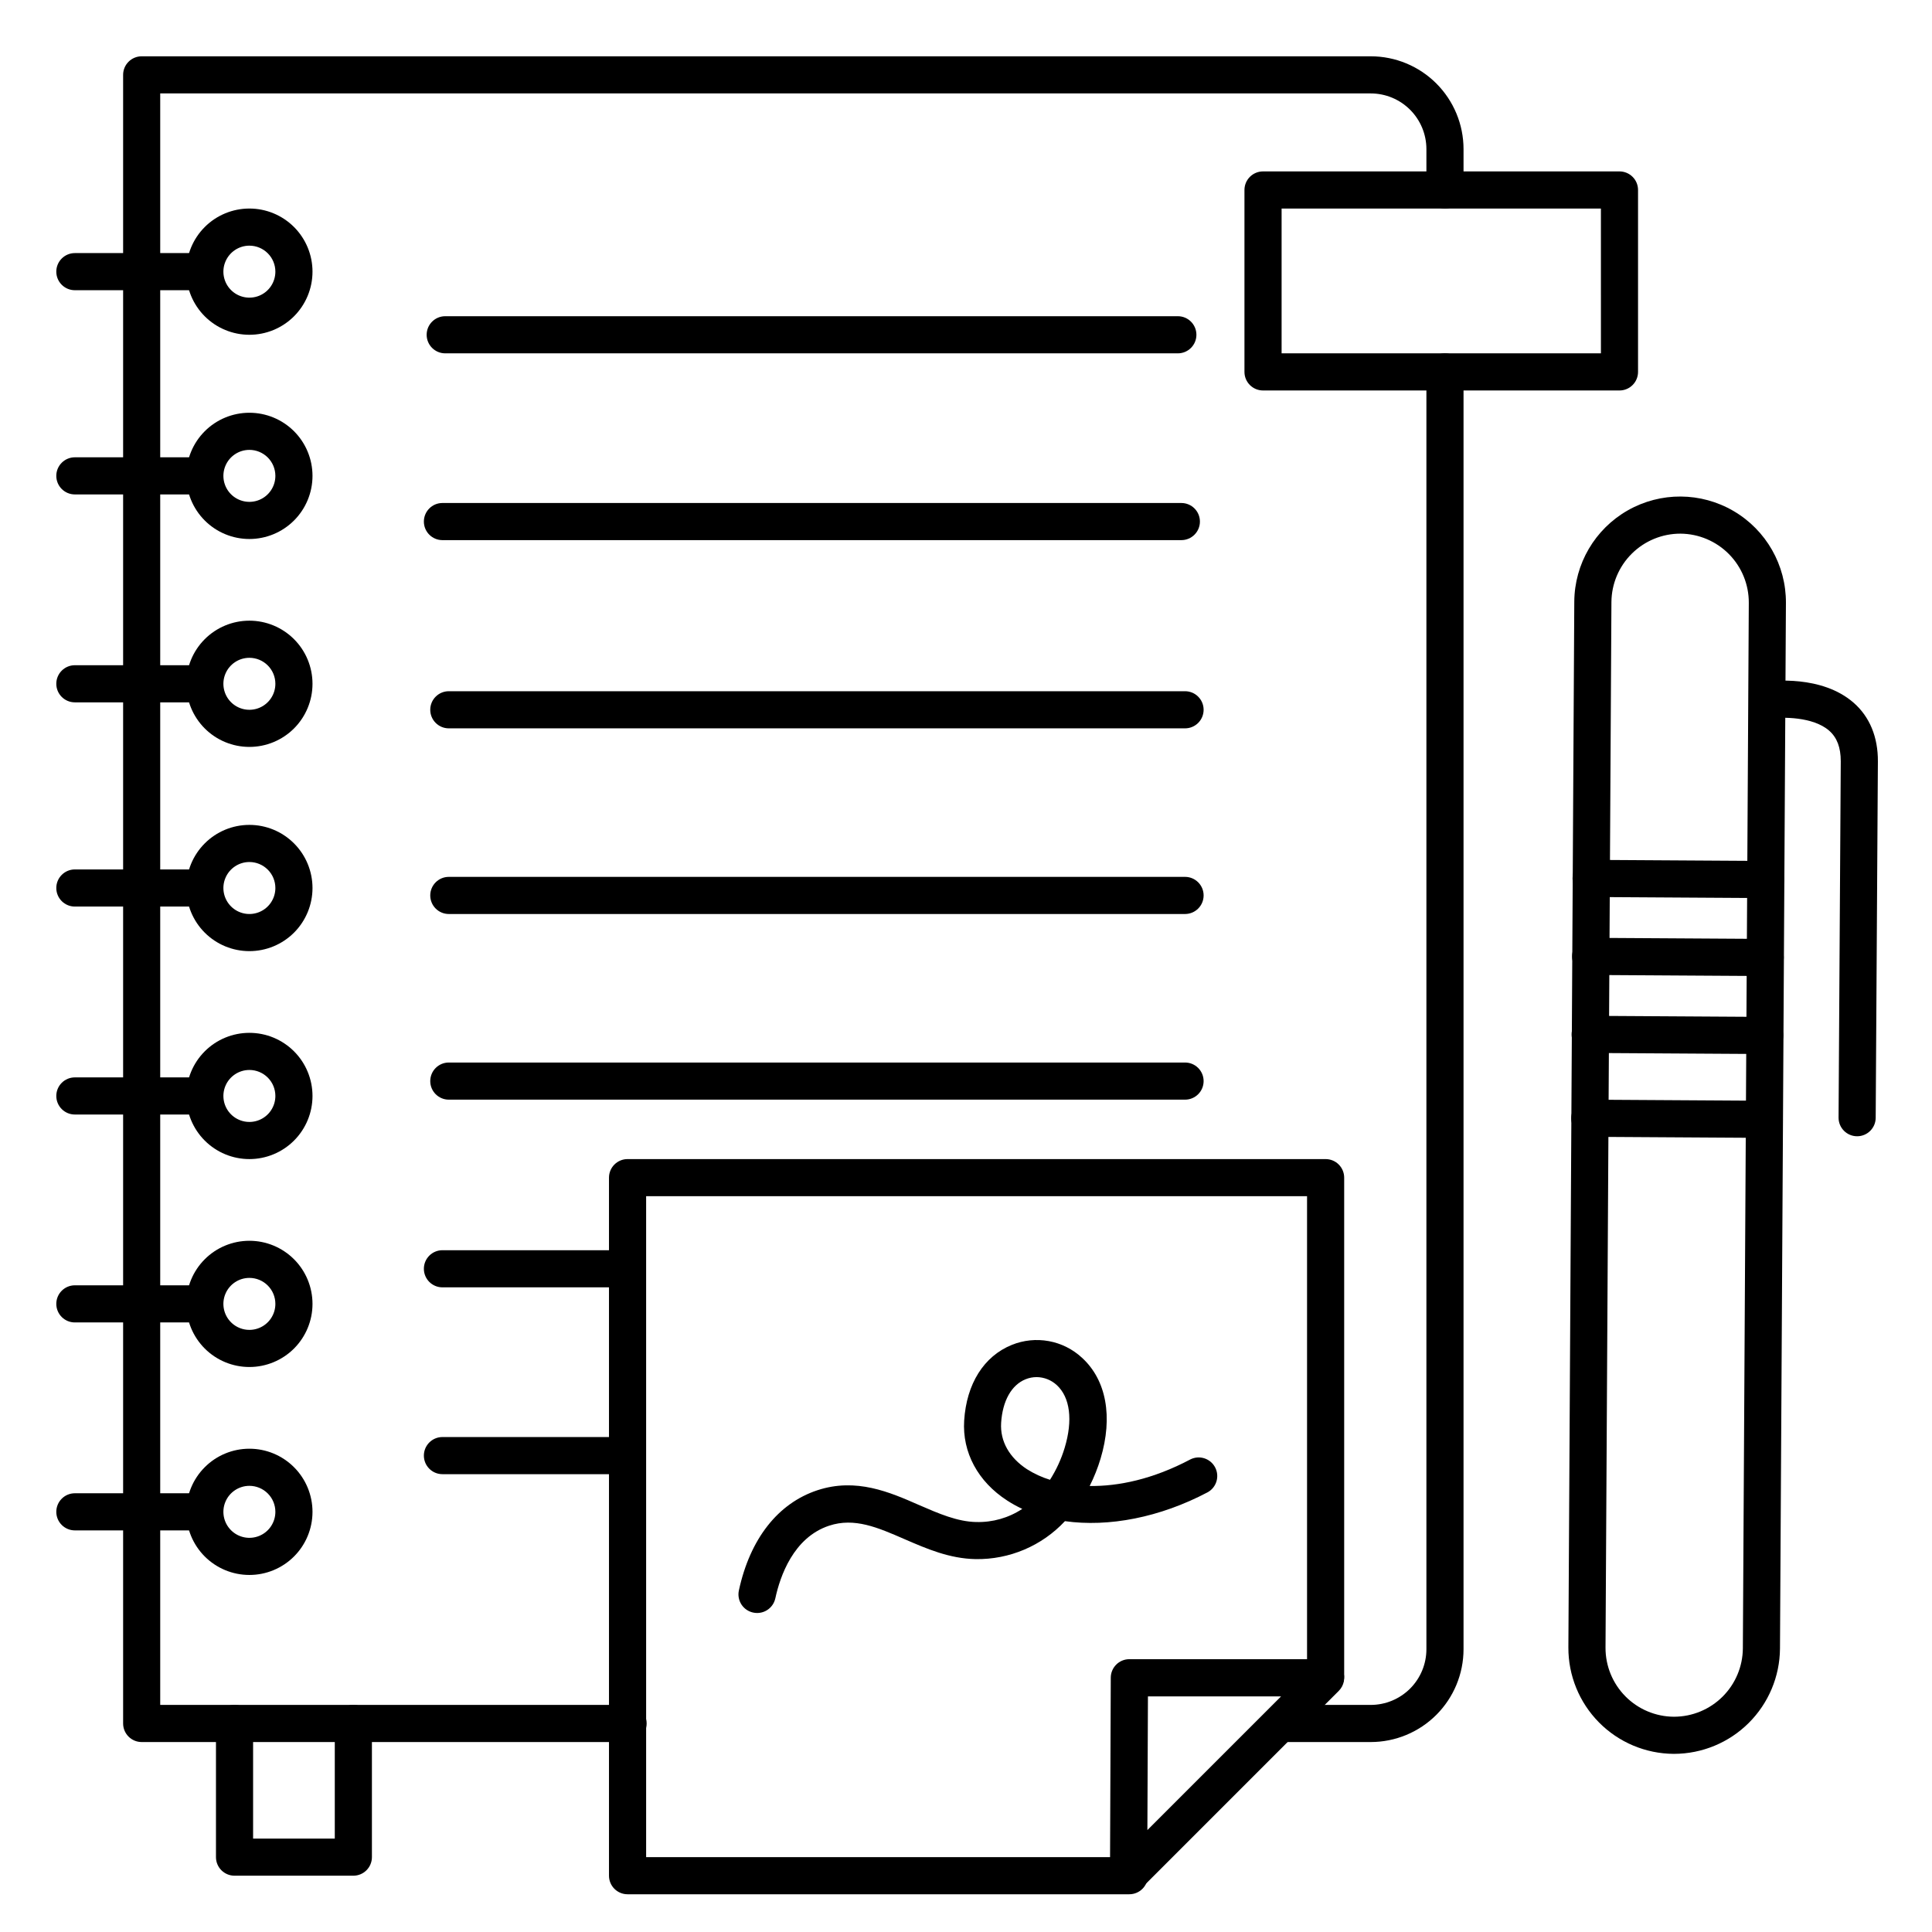 <?xml version="1.0" encoding="UTF-8"?>
<!-- Uploaded to: SVG Repo, www.svgrepo.com, Generator: SVG Repo Mixer Tools -->
<svg fill="#000000" width="800px" height="800px" version="1.1" viewBox="144 144 512 512" xmlns="http://www.w3.org/2000/svg">
 <g>
  <path d="m636.16 445.12c-2.719 0-4.922-2.203-4.922-4.922l0.582-94.465c0-3.621-0.984-6.258-3.051-8.078-4.328-3.809-12.664-3.633-15.52-3.238v0.004c-2.66 0.328-5.098-1.539-5.473-4.195-0.379-2.656 1.445-5.125 4.098-5.547 1.496-0.215 14.859-1.871 23.352 5.551 4.25 3.711 6.477 9.094 6.434 15.566l-0.582 94.465c-0.031 2.691-2.223 4.859-4.918 4.859z"/>
  <path d="m587.68 608.79h-0.176c-7.434-0.055-14.547-3.055-19.77-8.348-5.223-5.289-8.137-12.438-8.098-19.871l1.566-277.11v-0.004c0.059-10.02 5.461-19.242 14.168-24.199 8.711-4.957 19.398-4.891 28.047 0.172 8.645 5.062 13.934 14.352 13.871 24.371l-1.574 277.11v0.004c-0.062 7.398-3.043 14.477-8.293 19.695-5.246 5.219-12.34 8.156-19.742 8.18zm-0.117-9.84h0.117c4.805-0.016 9.406-1.926 12.812-5.312s5.34-7.981 5.383-12.781l1.574-277.11v-0.004c0.023-4.824-1.871-9.465-5.262-12.898s-8.008-5.383-12.832-5.422c-4.832-0.012-9.473 1.891-12.902 5.293-3.434 3.398-5.379 8.02-5.41 12.852l-1.566 277.11c-0.012 4.82 1.883 9.445 5.273 12.871 3.387 3.426 7.996 5.367 12.812 5.402z"/>
  <path d="m611.91 382-46.25-0.285c-2.715 0-4.918-2.203-4.918-4.918 0-2.719 2.203-4.922 4.918-4.922l46.25 0.285c2.715 0 4.918 2.203 4.918 4.922 0 2.715-2.203 4.918-4.918 4.918z"/>
  <path d="m611.56 445.55-46.246-0.285c-2.719 0-4.922-2.203-4.922-4.918 0-2.719 2.203-4.922 4.922-4.922l46.25 0.285h-0.004c2.719 0 4.922 2.203 4.922 4.922 0 2.715-2.203 4.918-4.922 4.918z"/>
  <path d="m310.45 605.66h-128.9c-2.719 0-4.922-2.203-4.922-4.922v-436.9c0-2.715 2.203-4.918 4.922-4.918h325.7c6.523 0 12.781 2.59 17.395 7.203 4.613 4.617 7.207 10.871 7.207 17.398v10.824c0 2.715-2.203 4.918-4.922 4.918-2.715 0-4.918-2.203-4.918-4.918v-10.824c0-3.918-1.555-7.672-4.324-10.438-2.769-2.769-6.523-4.324-10.438-4.324h-320.79v427.06h123.98c2.719 0 4.922 2.203 4.922 4.918 0 2.719-2.203 4.922-4.922 4.922z"/>
  <path d="m507.25 605.66h-23.555c-2.719 0-4.922-2.203-4.922-4.922 0-2.715 2.203-4.918 4.922-4.918h23.555c3.914 0 7.668-1.555 10.438-4.324 2.769-2.769 4.324-6.523 4.324-10.438v-338.5c0-2.719 2.203-4.922 4.918-4.922 2.719 0 4.922 2.203 4.922 4.922v338.5c0 6.523-2.594 12.781-7.207 17.395-4.613 4.613-10.871 7.207-17.395 7.207z"/>
  <path d="m196.31 220.91h-32.473c-2.715 0-4.918-2.203-4.918-4.922 0-2.715 2.203-4.918 4.918-4.918h32.473c2.719 0 4.922 2.203 4.922 4.918 0 2.719-2.203 4.922-4.922 4.922z"/>
  <path d="m196.31 275.03h-32.473c-2.715 0-4.918-2.203-4.918-4.922 0-2.715 2.203-4.918 4.918-4.918h32.473c2.719 0 4.922 2.203 4.922 4.918 0 2.719-2.203 4.922-4.922 4.922z"/>
  <path d="m196.31 330.13h-32.473c-2.715 0-4.918-2.203-4.918-4.918 0-2.719 2.203-4.922 4.918-4.922h32.473c2.719 0 4.922 2.203 4.922 4.922 0 2.715-2.203 4.918-4.922 4.918z"/>
  <path d="m196.31 384.25h-32.473c-2.715 0-4.918-2.203-4.918-4.918 0-2.719 2.203-4.922 4.918-4.922h32.473c2.719 0 4.922 2.203 4.922 4.922 0 2.715-2.203 4.918-4.922 4.918z"/>
  <path d="m196.31 439.36h-32.473c-2.715 0-4.918-2.203-4.918-4.922 0-2.715 2.203-4.918 4.918-4.918h32.473c2.719 0 4.922 2.203 4.922 4.918 0 2.719-2.203 4.922-4.922 4.922z"/>
  <path d="m196.31 494.46h-32.473c-2.715 0-4.918-2.199-4.918-4.918s2.203-4.922 4.918-4.922h32.473c2.719 0 4.922 2.203 4.922 4.922s-2.203 4.918-4.922 4.918z"/>
  <path d="m196.31 549.57h-32.473c-2.715 0-4.918-2.203-4.918-4.918 0-2.719 2.203-4.922 4.918-4.922h32.473c2.719 0 4.922 2.203 4.922 4.922 0 2.715-2.203 4.918-4.922 4.918z"/>
  <path d="m237.64 641.08h-31.488c-2.715 0-4.918-2.203-4.918-4.918v-35.426c0-2.715 2.203-4.918 4.918-4.918 2.719 0 4.922 2.203 4.922 4.918v30.504h21.648v-30.504c0-2.715 2.203-4.918 4.918-4.918 2.719 0 4.922 2.203 4.922 4.918v35.426c0 1.305-0.52 2.555-1.441 3.477-0.922 0.926-2.176 1.441-3.481 1.441z"/>
  <path d="m573.18 247.48h-94.465c-2.719 0-4.922-2.203-4.922-4.918v-48.215c0-2.719 2.203-4.922 4.922-4.922h94.465c1.305 0 2.555 0.52 3.477 1.441 0.926 0.922 1.441 2.172 1.441 3.481v48.215c0 1.305-0.516 2.555-1.441 3.477-0.922 0.926-2.172 1.441-3.477 1.441zm-89.543-9.84h84.625l-0.004-38.375h-84.621z"/>
  <path d="m210.09 232.72c-4.438 0-8.691-1.762-11.828-4.898-3.137-3.141-4.898-7.394-4.898-11.832 0-4.434 1.762-8.691 4.898-11.828 3.137-3.137 7.391-4.898 11.828-4.898s8.691 1.762 11.828 4.898c3.137 3.137 4.898 7.394 4.898 11.828 0 4.438-1.762 8.691-4.898 11.832-3.137 3.137-7.391 4.898-11.828 4.898zm0-23.617c-2.785 0-5.297 1.68-6.363 4.254s-0.477 5.535 1.492 7.504c1.969 1.973 4.934 2.559 7.508 1.496 2.574-1.066 4.25-3.578 4.25-6.367 0-1.824-0.723-3.578-2.016-4.867-1.293-1.293-3.043-2.019-4.871-2.019z"/>
  <path d="m210.09 286.84c-4.438 0-8.691-1.766-11.828-4.902-3.137-3.137-4.898-7.391-4.898-11.828s1.762-8.691 4.898-11.828c3.137-3.137 7.391-4.898 11.828-4.898s8.691 1.762 11.828 4.898c3.137 3.137 4.898 7.391 4.898 11.828s-1.762 8.691-4.898 11.828c-3.137 3.137-7.391 4.902-11.828 4.902zm0-23.617c-2.785 0-5.297 1.676-6.363 4.25-1.066 2.574-0.477 5.539 1.492 7.508s4.934 2.559 7.508 1.492c2.574-1.066 4.25-3.578 4.25-6.363 0-1.824-0.723-3.578-2.016-4.871-1.293-1.289-3.043-2.016-4.871-2.016z"/>
  <path d="m210.09 341.94c-4.438 0-8.691-1.762-11.828-4.898-3.137-3.137-4.898-7.391-4.898-11.828s1.762-8.691 4.898-11.828c3.137-3.137 7.391-4.902 11.828-4.902s8.691 1.766 11.828 4.902c3.137 3.137 4.898 7.391 4.898 11.828s-1.762 8.691-4.898 11.828c-3.137 3.137-7.391 4.898-11.828 4.898zm0-23.617v0.004c-2.785 0-5.297 1.676-6.363 4.25s-0.477 5.535 1.492 7.508c1.969 1.969 4.934 2.559 7.508 1.492 2.574-1.066 4.25-3.578 4.25-6.363 0-1.828-0.723-3.578-2.016-4.871s-3.043-2.016-4.871-2.016z"/>
  <path d="m210.09 396.06c-4.438 0-8.691-1.762-11.828-4.898-3.137-3.137-4.898-7.394-4.898-11.828 0-4.438 1.762-8.691 4.898-11.828 3.137-3.141 7.391-4.902 11.828-4.902s8.691 1.762 11.828 4.902c3.137 3.137 4.898 7.391 4.898 11.828 0 4.434-1.762 8.691-4.898 11.828-3.137 3.137-7.391 4.898-11.828 4.898zm0-23.617c-2.785 0-5.297 1.68-6.363 4.254s-0.477 5.535 1.492 7.504c1.969 1.973 4.934 2.562 7.508 1.496 2.574-1.066 4.25-3.578 4.25-6.363 0-1.828-0.723-3.582-2.016-4.871-1.293-1.293-3.043-2.019-4.871-2.019z"/>
  <path d="m210.09 451.17c-4.438 0-8.691-1.766-11.828-4.902-3.137-3.137-4.898-7.391-4.898-11.828 0-4.434 1.762-8.691 4.898-11.828 3.137-3.137 7.391-4.898 11.828-4.898s8.691 1.762 11.828 4.898c3.137 3.137 4.898 7.394 4.898 11.828 0 4.438-1.762 8.691-4.898 11.828-3.137 3.137-7.391 4.902-11.828 4.902zm0-23.617c-2.785 0-5.297 1.68-6.363 4.25-1.066 2.574-0.477 5.539 1.492 7.508s4.934 2.559 7.508 1.492c2.574-1.066 4.25-3.578 4.25-6.363 0-1.824-0.723-3.578-2.016-4.871-1.293-1.289-3.043-2.016-4.871-2.016z"/>
  <path d="m210.09 506.27c-4.438 0-8.691-1.762-11.828-4.898-3.137-3.137-4.898-7.391-4.898-11.828s1.762-8.691 4.898-11.828c3.137-3.137 7.391-4.898 11.828-4.898s8.691 1.762 11.828 4.898c3.137 3.137 4.898 7.391 4.898 11.828s-1.762 8.691-4.898 11.828c-3.137 3.137-7.391 4.898-11.828 4.898zm0-23.617v0.004c-2.785 0-5.297 1.676-6.363 4.25s-0.477 5.539 1.492 7.508 4.934 2.559 7.508 1.492c2.574-1.066 4.25-3.578 4.25-6.363 0-1.828-0.723-3.578-2.016-4.871s-3.043-2.016-4.871-2.016z"/>
  <path d="m210.09 561.38c-4.438 0-8.691-1.762-11.828-4.898-3.137-3.137-4.898-7.394-4.898-11.828 0-4.438 1.762-8.691 4.898-11.828 3.137-3.141 7.391-4.902 11.828-4.902s8.691 1.762 11.828 4.902c3.137 3.137 4.898 7.391 4.898 11.828 0 4.434-1.762 8.691-4.898 11.828-3.137 3.137-7.391 4.898-11.828 4.898zm0-23.617c-2.785 0-5.297 1.68-6.363 4.254s-0.477 5.535 1.492 7.504c1.969 1.973 4.934 2.562 7.508 1.496 2.574-1.066 4.25-3.578 4.25-6.363 0-1.828-0.723-3.582-2.016-4.871-1.293-1.293-3.043-2.019-4.871-2.019z"/>
  <path d="m443.29 646h-132.98c-2.719 0-4.922-2.203-4.922-4.922v-184.99c0-2.715 2.203-4.918 4.922-4.918h184.99c1.305 0 2.559 0.516 3.481 1.441 0.922 0.922 1.441 2.172 1.441 3.477v132.14c0 2.719-2.203 4.922-4.922 4.922s-4.918-2.203-4.918-4.922v-127.22h-175.15v175.15h128.05c2.719 0 4.922 2.203 4.922 4.918 0 2.719-2.203 4.922-4.922 4.922z"/>
  <path d="m443.08 645.79c-0.652-0.004-1.297-0.129-1.898-0.375-1.84-0.77-3.031-2.57-3.023-4.566l0.207-52.23c0-2.715 2.203-4.918 4.922-4.918h52.023c1.988 0 3.781 1.195 4.543 3.031 0.762 1.84 0.344 3.953-1.059 5.359l-52.242 52.242c-0.918 0.926-2.168 1.453-3.473 1.457zm5.137-52.23-0.148 35.426 35.426-35.426z"/>
  <path d="m344.63 571.46c-0.352 0-0.699-0.039-1.043-0.117-1.277-0.273-2.391-1.043-3.102-2.141-0.707-1.098-0.953-2.43-0.676-3.707 2.953-13.676 10.352-23.113 20.82-26.566 10.262-3.375 19.141 0.492 26.973 3.938 5.195 2.254 10.105 4.387 15.113 4.488v-0.004c4.328 0.121 8.59-1.094 12.199-3.481-1.379-0.641-2.715-1.375-3.992-2.207-7.785-5.027-11.938-12.793-11.406-21.195 0.621-9.762 5.227-17.062 12.625-20.055 3.102-1.258 6.5-1.605 9.797-1.004 3.293 0.602 6.348 2.133 8.801 4.41 6.465 5.902 8.246 15.656 4.922 26.746-0.75 2.492-1.715 4.914-2.883 7.242 7.566 0.098 16.727-1.77 26.688-7.047h-0.004c2.394-1.199 5.305-0.266 6.555 2.102 1.25 2.367 0.379 5.297-1.957 6.598-12.684 6.699-26.242 9.297-37.836 7.664-6.113 6.547-14.711 10.199-23.664 10.059-6.957-0.129-13-2.754-18.852-5.293-7.113-3.102-13.273-5.777-19.965-3.57-9.477 3.121-13.02 13.422-14.277 19.285h-0.004c-0.5 2.262-2.516 3.867-4.832 3.856zm74.113-62.516v0.004c-1.012-0.004-2.012 0.188-2.949 0.57-3.75 1.516-6.109 5.719-6.484 11.543-0.305 4.859 2.156 9.23 6.887 12.32v-0.004c1.887 1.191 3.926 2.129 6.062 2.785 1.676-2.633 2.984-5.481 3.887-8.473 2.215-7.32 1.445-13.391-2.106-16.641v0.004c-1.445-1.332-3.332-2.082-5.297-2.106z"/>
  <path d="m611.79 402.66-46.25-0.285h0.004c-2.719 0-4.922-2.203-4.922-4.918 0-2.719 2.203-4.922 4.922-4.922l46.25 0.285h-0.004c2.719 0 4.922 2.203 4.922 4.922 0 2.715-2.203 4.918-4.922 4.918z"/>
  <path d="m611.66 423.33-46.25-0.285h0.004c-2.719 0-4.922-2.203-4.922-4.918 0-2.719 2.203-4.922 4.922-4.922l46.25 0.285h-0.004c2.719 0 4.922 2.203 4.922 4.922 0 2.715-2.203 4.918-4.922 4.918z"/>
  <path d="m458.05 337.02h-195.11c-2.715 0-4.918-2.203-4.918-4.922 0-2.715 2.203-4.918 4.918-4.918h195.11c2.719 0 4.922 2.203 4.922 4.918 0 2.719-2.203 4.922-4.922 4.922z"/>
  <path d="m458.05 386.22h-195.11c-2.715 0-4.918-2.203-4.918-4.922 0-2.715 2.203-4.918 4.918-4.918h195.11c2.719 0 4.922 2.203 4.922 4.918 0 2.719-2.203 4.922-4.922 4.922z"/>
  <path d="m456.14 237.64h-194.15c-2.719 0-4.922-2.203-4.922-4.918 0-2.719 2.203-4.922 4.922-4.922h194.15c2.719 0 4.922 2.203 4.922 4.922 0 2.715-2.203 4.918-4.922 4.918z"/>
  <path d="m261.25 287.14c-2.719 0-4.918-2.203-4.918-4.922 0-2.715 2.199-4.918 4.918-4.918h195.82c2.719 0 4.922 2.203 4.922 4.918 0 2.719-2.203 4.922-4.922 4.922z"/>
  <path d="m261.25 534.67c-2.719 0-4.918-2.203-4.918-4.918 0-2.719 2.199-4.922 4.918-4.922h48.215c2.719 0 4.922 2.203 4.922 4.922 0 2.715-2.203 4.918-4.922 4.918z"/>
  <path d="m458.05 435.42h-195.11c-2.715 0-4.918-2.203-4.918-4.918 0-2.719 2.203-4.922 4.918-4.922h195.11c2.719 0 4.922 2.203 4.922 4.922 0 2.715-2.203 4.918-4.922 4.918z"/>
  <path d="m261.25 485.16c-2.719 0-4.918-2.203-4.918-4.922 0-2.715 2.199-4.918 4.918-4.918h48.215c2.719 0 4.922 2.203 4.922 4.918 0 2.719-2.203 4.922-4.922 4.922z"/>
 </g>
</svg>
